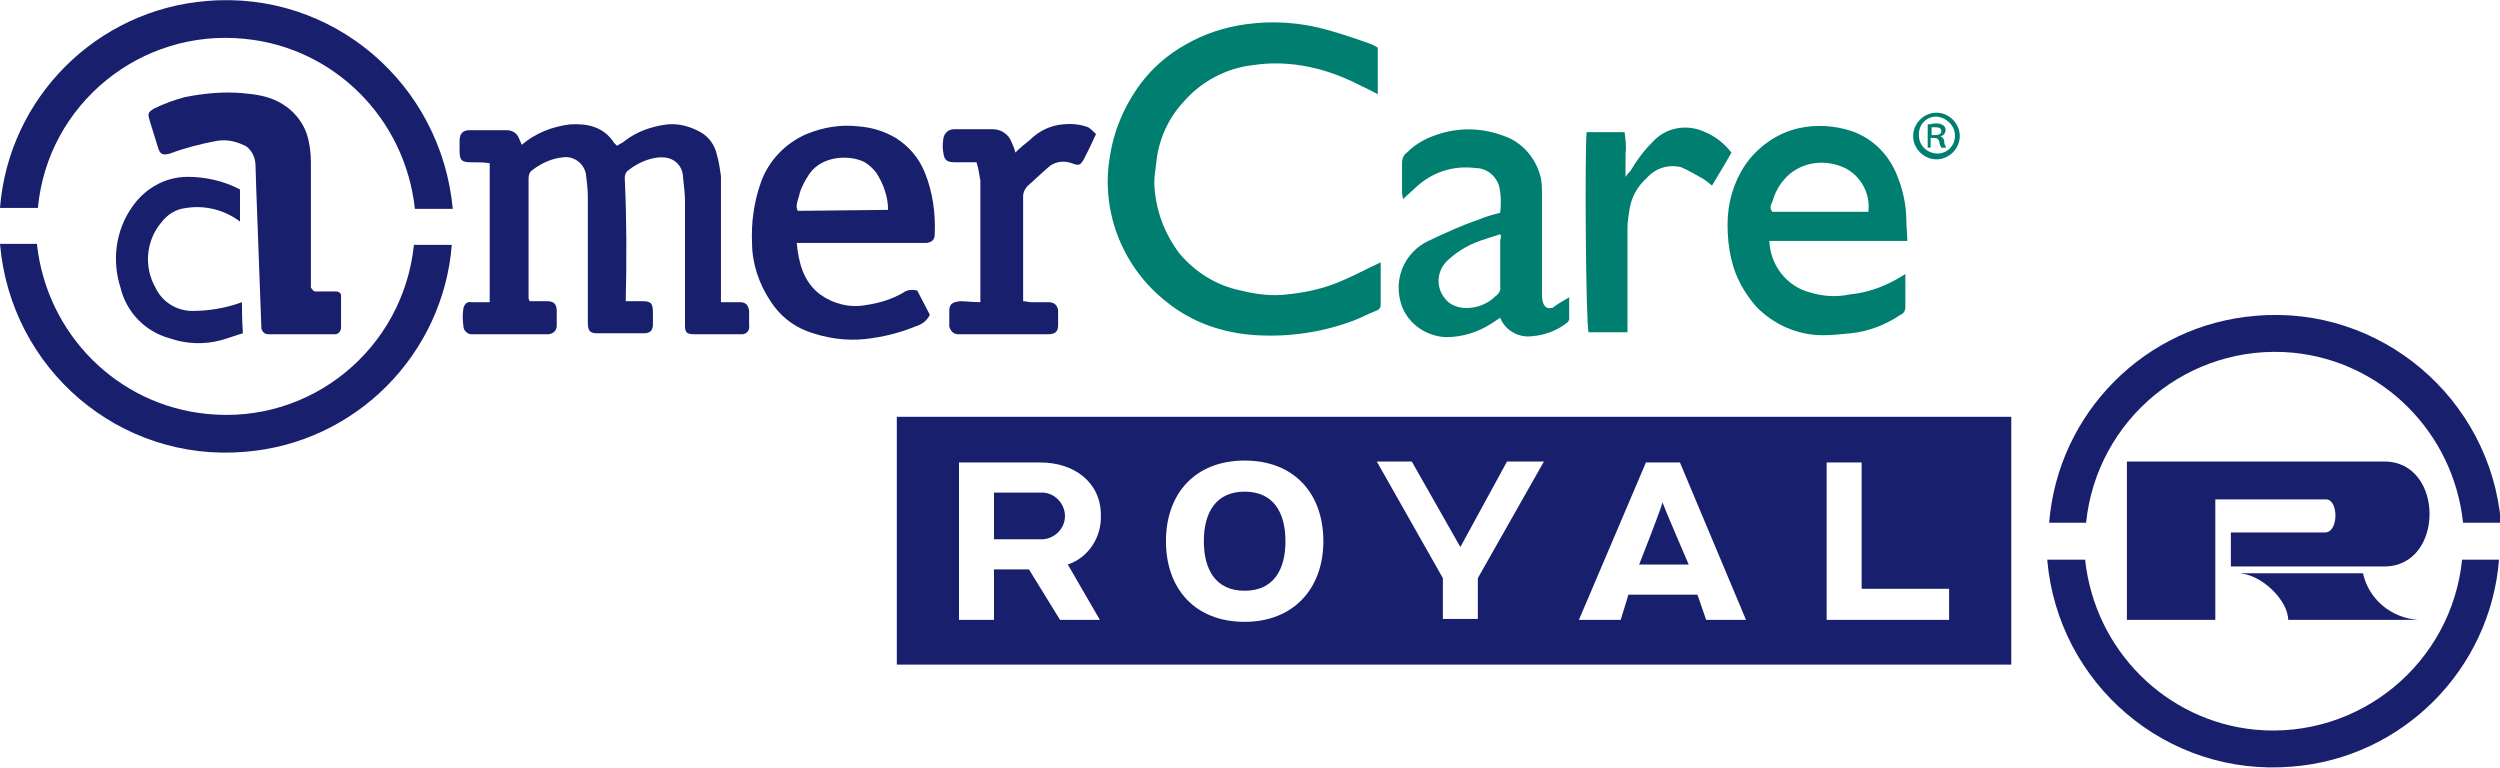<?xml version="1.0" encoding="utf-8"?>
<!-- Generator: Adobe Illustrator 27.5.0, SVG Export Plug-In . SVG Version: 6.00 Build 0)  -->
<svg version="1.1" id="Layer_1" xmlns="http://www.w3.org/2000/svg" xmlns:xlink="http://www.w3.org/1999/xlink" x="0px" y="0px"
	 viewBox="0 0 257.3 79" style="enable-background:new 0 0 257.3 79;" xml:space="preserve">
<style type="text/css">
	.st0{fill:#18206D;}
	.st1{fill:#007F70;}
</style>
<path id="Path_153" class="st0" d="M218.9,47.5v16.3h9.1V51.4h11.4c1.3,0,1.3,3.4-0.1,3.4h-9.7v3.5h15.8c6.2,0,6.2-10.8,0-10.8
	H218.9z"/>
<path id="Path_154" class="st0" d="M230.3,59h12.9c0.6,2.7,2.9,4.6,5.7,4.8h-13.4C235.5,61.8,232.7,59,230.3,59"/>
<path id="Path_155" class="st0" d="M128.1,50.6c-3,0-4.2,2.2-4.2,5.1s1.2,5.1,4.2,5.1s4.2-2.2,4.2-5.1S131.1,50.6,128.1,50.6"/>
<path id="Path_156" class="st0" d="M168.7,58.1h5.1c0,0-2.5-5.8-2.7-6.4C171,52.3,168.7,58.1,168.7,58.1"/>
<path id="Path_157" class="st0" d="M92.3,68.4H207V42.9H92.3V68.4z M113.2,63.8h-4.1l-3.2-5.2h-3.6v5.2h-3.6V47.6h8.4
	c3.4,0,6.2,2,6.2,5.4c0.1,2.3-1.3,4.4-3.4,5.1L113.2,63.8z M128.1,64c-5.1,0-8.1-3.4-8.1-8.3s3-8.3,8.1-8.3c5.1,0,8.1,3.4,8.1,8.3
	S133.1,64,128.1,64 M152.1,59.5v4.2h-3.6v-4.2l-6.8-12h3.6l5,8.8l4.8-8.8h3.8L152.1,59.5z M175.6,63.8l-0.9-2.6h-7.1l-0.8,2.6h-4.3
	l6.9-16.2h3.5l6.8,16.2H175.6z M200.6,63.8H188V47.6h3.6v13h9V63.8z"/>
<path id="Path_158" class="st0" d="M107,50.7h-4.7v4.8h4.7c1.3,0.1,2.5-0.9,2.6-2.2c0.1-1.3-0.9-2.5-2.2-2.6
	C107.2,50.7,107.1,50.7,107,50.7"/>
<path id="Path_159" class="st1" d="M142.1,27c0,1.5,0,3,0,4.4c0,0.3-0.2,0.5-0.5,0.6c-0.8,0.3-1.5,0.7-2.3,1
	c-3.2,1.2-6.6,1.7-10,1.5c-3.4-0.2-6.6-1.3-9.2-3.4c-4.5-3.5-6.8-9.2-5.9-14.8c0.4-2.8,1.5-5.4,3.2-7.7c1.2-1.6,2.8-3,4.6-4
	c1.9-1.1,4-1.8,6.2-2.1c2.8-0.4,5.7-0.2,8.5,0.6c1.4,0.4,2.9,0.9,4.3,1.4c0.3,0.1,0.6,0.3,0.8,0.4v4.8c-0.6-0.3-1.1-0.6-1.6-0.8
	c-1.7-0.9-3.5-1.6-5.4-2c-1.9-0.4-3.9-0.5-5.8-0.2c-2.8,0.3-5.4,1.7-7.2,3.8c-1.6,1.7-2.6,4-2.8,6.3c-0.1,0.7-0.2,1.4-0.2,2.1
	c0.1,2.6,1,5.1,2.6,7.2c1.6,1.9,3.8,3.3,6.3,3.8c1.6,0.4,3.2,0.6,4.8,0.4c1.9-0.2,3.8-0.6,5.6-1.4C139.3,28.4,140.6,27.7,142.1,27"
	/>
<path id="Path_160" class="st1" d="M196.1,28.2c0,1.2,0,2.3,0,3.4c0,0.4-0.2,0.7-0.5,0.8c-1.5,1-3.2,1.7-5.1,1.9
	c-1,0.1-1.9,0.2-2.9,0.2c-2.6,0-5.1-1.1-6.9-3c-1.2-1.4-2.1-3-2.5-4.8c-0.3-1.2-0.4-2.4-0.4-3.6c0-2.2,0.6-4.3,1.8-6.1
	c1.3-1.9,3.3-3.3,5.5-3.8c1.8-0.4,3.7-0.3,5.5,0.3c2,0.7,3.6,2.2,4.5,4.2c0.7,1.6,1.1,3.3,1.1,5c0,0.5,0.1,1.5,0.1,2.1
	c-1.3,0-2.4,0-3.6,0c-1.2,0-2.3,0-3.5,0c-1.2,0-2.4,0-3.6,0c-1.2,0-2.3,0-3.5,0c0.1,2.5,1.8,4.7,4.2,5.3c1.3,0.4,2.7,0.5,4.1,0.2
	C192.5,30.1,194.4,29.3,196.1,28.2 M192.3,21.7c0.2-1.8-0.8-3.6-2.4-4.4c-1.9-0.9-4.1-0.7-5.7,0.6c-0.8,0.7-1.4,1.6-1.7,2.6
	c-0.1,0.4-0.5,0.8-0.1,1.3H192.3z"/>
<path id="Path_161" class="st1" d="M161.5,30.6c0,0.8,0,1.5,0,2.2c0,0.2-0.1,0.3-0.2,0.4c-1,0.8-2.3,1.3-3.6,1.4
	c-1.4,0.2-2.8-0.6-3.3-1.9c-0.3,0.2-0.6,0.4-0.9,0.6c-1.4,0.9-3,1.4-4.7,1.4c-2.2-0.1-4.2-1.6-4.7-3.8c-0.6-2.5,0.6-5,2.9-6.1
	c1.7-0.8,3.4-1.6,5.2-2.2c0.7-0.3,1.4-0.5,2.2-0.7c0.1-0.9,0.1-1.8-0.1-2.7c-0.3-1.1-1.3-1.9-2.4-1.9c-2.3-0.3-4.5,0.4-6.2,2
	c-0.4,0.4-0.9,0.8-1.3,1.2c0-0.2-0.1-0.4-0.1-0.6c0-1,0-2.1,0-3.1c0-0.4,0.1-0.8,0.5-1.1c1-1,2.2-1.6,3.6-2c2.1-0.6,4.3-0.5,6.4,0.3
	c1.8,0.6,3.2,2.2,3.7,4c0.2,0.6,0.2,1.3,0.2,1.9c0,3.4,0,6.9,0,10.3c0,0.3,0,0.6,0.1,0.9c0.1,0.4,0.4,0.7,0.8,0.6
	c0.1,0,0.2,0,0.3-0.1C160.3,31.3,160.8,31,161.5,30.6 M154.4,24.1c-0.5,0.2-1,0.3-1.5,0.5c-1.4,0.4-2.7,1.1-3.8,2.1
	c-1.2,1-1.4,2.8-0.4,4c0.5,0.7,1.4,1,2.2,1c1.1,0,2.2-0.4,3-1.2c0.3-0.2,0.6-0.6,0.5-1c0-1.6,0-3.2,0-4.8
	C154.5,24.5,154.5,24.3,154.4,24.1"/>
<path id="Path_162" class="st1" d="M163.3,13.6h3.9c0.1,0.7,0.2,1.5,0.1,2.2c0,0.7,0,1.5,0,2.4c0.2-0.3,0.4-0.5,0.5-0.6
	c0.6-1,1.3-2,2.2-2.9c1.4-1.6,3.6-2,5.5-1.1c1,0.4,2,1.2,2.7,2.1c-0.6,1.1-1.3,2.2-2,3.4c-0.4-0.3-0.7-0.6-1.1-0.8
	c-0.7-0.4-1.4-0.8-2.1-1.1c-1.3-0.3-2.6,0.1-3.5,1.1c-1,0.9-1.6,2-1.8,3.3c-0.1,0.6-0.2,1.3-0.2,1.9c0,3.2,0,6.4,0,9.6v1.1h-4
	C163.2,33.4,163.1,15.2,163.3,13.6"/>
<path id="Path_163" class="st1" d="M199.3,11.6c1.3,0,2.4,1.1,2.4,2.4c0,1.3-1.1,2.4-2.4,2.4s-2.4-1.1-2.4-2.4
	C196.9,12.7,198,11.6,199.3,11.6L199.3,11.6z M199.3,12c-1.1,0-1.9,0.9-1.8,2c0,1,0.9,1.8,1.9,1.8c1,0,1.8-0.8,1.8-1.8
	c0,0,0-0.1,0-0.1C201.2,13,200.4,12.1,199.3,12C199.3,12,199.3,12,199.3,12L199.3,12z M198.9,15.2h-0.5v-2.4c0.3,0,0.6-0.1,0.8-0.1
	c0.3,0,0.5,0,0.8,0.2c0.3,0.2,0.3,0.6,0.1,0.9c-0.1,0.1-0.2,0.2-0.4,0.2v0c0.2,0.1,0.4,0.3,0.4,0.6c0,0.2,0.1,0.4,0.2,0.6h-0.5
	c-0.1-0.2-0.2-0.4-0.2-0.6c-0.1-0.3-0.2-0.4-0.6-0.4h-0.3V15.2z M198.9,13.9h0.3c0.3,0,0.6-0.1,0.6-0.4c0-0.2-0.1-0.4-0.6-0.4
	c-0.1,0-0.2,0-0.4,0V13.9z"/>
<path id="Path_164" class="st0" d="M64.4,31c0.7,0,1.2,0,1.7,0c0.9,0,1.1,0.2,1.1,1.2c0,0.4,0,0.8,0,1.2c0,0.6-0.3,0.9-0.9,0.9
	c-1.6,0-3.2,0-4.9,0c-0.7,0-0.9-0.3-0.9-1.1c0-4.3,0-8.6,0-12.9c0-0.8-0.1-1.6-0.2-2.4c-0.2-1.1-1.3-1.9-2.4-1.7c0,0,0,0,0,0
	c-1.1,0.1-2.2,0.6-3.1,1.3c-0.3,0.2-0.4,0.5-0.4,0.9c0,4.1,0,8.2,0,12.3c0,0.1,0.1,0.2,0.1,0.3c0.6,0,1.2,0,1.8,0c0.7,0,1,0.3,1,1
	c0,0.5,0,1,0,1.5c0,0.5-0.3,0.8-0.8,0.9c0,0,0,0-0.1,0c-0.4,0-0.8,0-1.1,0c-2,0-4.1,0-6.1,0c-0.2,0-0.5,0-0.7,0
	c-0.4,0-0.8-0.4-0.8-0.8c-0.1-0.6-0.1-1.3,0-1.9c0.1-0.4,0.4-0.7,0.8-0.6c0.6,0,1.2,0,1.9,0V16.8c-0.6-0.1-1.2-0.1-1.9-0.1
	c-1,0-1.2-0.2-1.2-1.2c0-0.3,0-0.7,0-1c0-0.7,0.3-1.1,1-1.1c1.3,0,2.6,0,3.9,0c0.5,0,1,0.3,1.2,0.8c0.1,0.2,0.2,0.5,0.3,0.7
	c1.4-1.2,3.2-1.9,5-2.1c1.7-0.1,3.4,0.2,4.5,1.9c0.1,0.1,0.2,0.2,0.3,0.3c0.3-0.2,0.6-0.3,0.8-0.5c1.3-1,2.8-1.5,4.4-1.7
	c1.2-0.1,2.3,0.2,3.4,0.8c0.9,0.5,1.5,1.4,1.7,2.4c0.2,0.7,0.3,1.4,0.4,2.1c0,4,0,7.9,0,11.9c0,0.3,0,0.7,0,1.1c0.7,0,1.3,0,1.9,0
	c0.7,0,0.9,0.3,1,0.9c0,0.5,0,1,0,1.5c0.1,0.5-0.3,0.9-0.7,0.9c-0.1,0-0.2,0-0.2,0c-1.6,0-3.1,0-4.7,0c-0.9,0-1-0.2-1-1
	c0-2.9,0-5.8,0-8.7c0-1.3,0-2.6,0-3.9c0-0.8-0.1-1.7-0.2-2.5c0-1.2-0.9-2.1-2.1-2.1c-0.2,0-0.3,0-0.4,0c-1.1,0.1-2.2,0.6-3.1,1.3
	c-0.3,0.2-0.4,0.5-0.4,0.8C64.5,22.6,64.5,26.7,64.4,31"/>
<path id="Path_165" class="st0" d="M82,25c0.2,2.1,0.7,4,2.4,5.3c1.4,1,3.1,1.4,4.7,1.1c1.4-0.2,2.7-0.6,3.9-1.3
	c0.4-0.3,0.9-0.3,1.4-0.2l1.3,2.5c-0.3,0.6-0.8,1-1.5,1.2c-1.7,0.7-3.4,1.1-5.2,1.3c-2,0.2-4-0.1-5.9-0.8c-1.6-0.6-2.9-1.7-3.8-3.1
	c-1.2-1.8-1.9-3.9-1.9-6c-0.1-2.1,0.2-4.2,0.9-6.2c0.8-2.3,2.6-4.1,4.7-5c1.7-0.7,3.5-1,5.3-0.8c1.4,0.1,2.7,0.5,3.9,1.2
	c1.4,0.9,2.4,2.1,3,3.6c0.8,2,1.1,4.2,1,6.3c0,0.5-0.2,0.8-0.8,0.9C95,25,94.6,25,94.3,25c-3.8,0-7.6,0-11.4,0L82,25z M91.4,21.6
	c0-1.4-0.5-2.7-1.2-3.8c-0.3-0.4-0.7-0.8-1.2-1.1c-1.5-0.8-4.4-0.7-5.7,1.2c-0.4,0.6-0.8,1.3-1,2c-0.1,0.6-0.5,1.2-0.2,1.8
	L91.4,21.6z"/>
<path id="Path_166" class="st0" d="M100.9,31.1c0-4.3,0-8.4,0-12.5c-0.1-0.6-0.2-1.3-0.4-1.9c-0.8,0-1.5,0-2.2,0
	c-0.8,0-1.1-0.2-1.2-0.9c-0.1-0.5-0.1-1,0-1.6c0.1-0.5,0.5-0.9,1.1-0.9c0,0,0,0,0,0c1.3,0,2.7,0,4,0c0.8,0,1.6,0.5,1.9,1.3
	c0.1,0.3,0.3,0.6,0.4,1.1c0.5-0.5,1-0.9,1.5-1.3c0.9-0.9,2.1-1.5,3.4-1.6c0.9-0.1,1.8,0,2.6,0.3c0.3,0.2,0.5,0.4,0.8,0.7
	c-0.4,0.9-0.8,1.7-1.2,2.5c-0.4,0.7-0.5,0.8-1.3,0.5c-0.8-0.3-1.8-0.2-2.5,0.5c-0.7,0.6-1.3,1.2-2,1.8c-0.3,0.3-0.5,0.7-0.5,1.1
	c0,3.6,0,7.2,0,10.8c0.3,0,0.5,0.1,0.8,0.1c0.6,0,1.2,0,1.8,0s0.9,0.3,1,0.8c0,0.5,0,1,0,1.6c0,0.6-0.3,0.9-1,0.9
	c-0.2,0-0.5,0-0.7,0h-7.8c-0.3,0-0.5,0-0.8,0c-0.5,0-0.8-0.4-0.9-0.8c0-0.5,0-1,0-1.6c0-0.7,0.3-0.9,1.1-1
	C99.4,31,100.1,31.1,100.9,31.1"/>
<path id="Path_167" class="st0" d="M214.7,53.8c1.1-10.7,10.6-18.5,21.3-17.5c9.2,0.9,16.5,8.2,17.5,17.5h3.9
	C256.3,41,245,31.4,232.2,32.5c-11.4,0.9-20.4,10-21.3,21.3H214.7z"/>
<path id="Path_168" class="st0" d="M253.4,57.6c-1.1,10.7-10.6,18.5-21.3,17.5c-9.2-0.9-16.5-8.2-17.5-17.5h-3.9
	c1.1,12.8,12.3,22.4,25.2,21.3c11.4-0.9,20.4-10,21.3-21.3H253.4z"/>
<path id="Path_169" class="st0" d="M32.5,30h2.1c0.3,0,0.5,0.2,0.5,0.4c0,0,0,0.1,0,0.1v3.2c0,0.4-0.3,0.7-0.6,0.7h-6.9
	c-0.3,0-0.6-0.2-0.7-0.6c0,0,0-0.1,0-0.1c-0.1-3.1-0.6-15.7-0.6-16.6c0-0.8-0.3-1.5-0.9-2c-0.9-0.5-2-0.8-3.1-0.6
	c-1.6,0.3-3.2,0.7-4.8,1.3c-0.7,0.2-1,0.1-1.2-0.5c-0.3-1-0.6-1.9-0.9-2.9c-0.2-0.7-0.2-0.8,0.4-1.2c1-0.5,2.1-0.9,3.2-1.2
	c2-0.4,4.1-0.6,6.1-0.4c1.2,0.1,2.4,0.3,3.4,0.8c1.7,0.8,3,2.4,3.3,4.3c0.2,0.9,0.2,1.7,0.2,2.6c0,2.7,0,10.5,0,12.3
	C32.2,29.9,32.3,30,32.5,30"/>
<path id="Path_170" class="st0" d="M24.7,19.5v3.3c-1.6-1.2-3.6-1.7-5.5-1.4c-1.1,0.1-2,0.7-2.6,1.5c-1.6,1.9-1.8,4.6-0.6,6.7
	c0.7,1.5,2.2,2.4,3.8,2.4c1.7,0,3.5-0.3,5.1-0.9c0,0,0,2.1,0.1,3.2c-0.7,0.2-1.5,0.5-2.2,0.7c-1.8,0.5-3.7,0.4-5.4-0.2
	c-2.5-0.7-4.4-2.7-5-5.2c-0.9-2.8-0.5-5.9,1.2-8.3c1.3-1.9,3.4-3.1,5.7-3.1C21.1,18.2,23,18.6,24.7,19.5"/>
<path id="Path_171" class="st0" d="M3.9,21.4C4.9,10.7,14.5,2.9,25.2,4c9.2,0.9,16.5,8.2,17.5,17.5h3.9C45.4,8.6,34.2-1,21.3,0.1
	C10,1,0.9,10,0,21.4H3.9z"/>
<path id="Path_172" class="st0" d="M42.6,25.2C41.5,35.9,32,43.7,21.3,42.6c-9.2-0.9-16.5-8.2-17.5-17.5H0
	C1.1,38,12.3,47.6,25.2,46.5c11.4-0.9,20.4-10,21.3-21.3H42.6z"/>
</svg>
